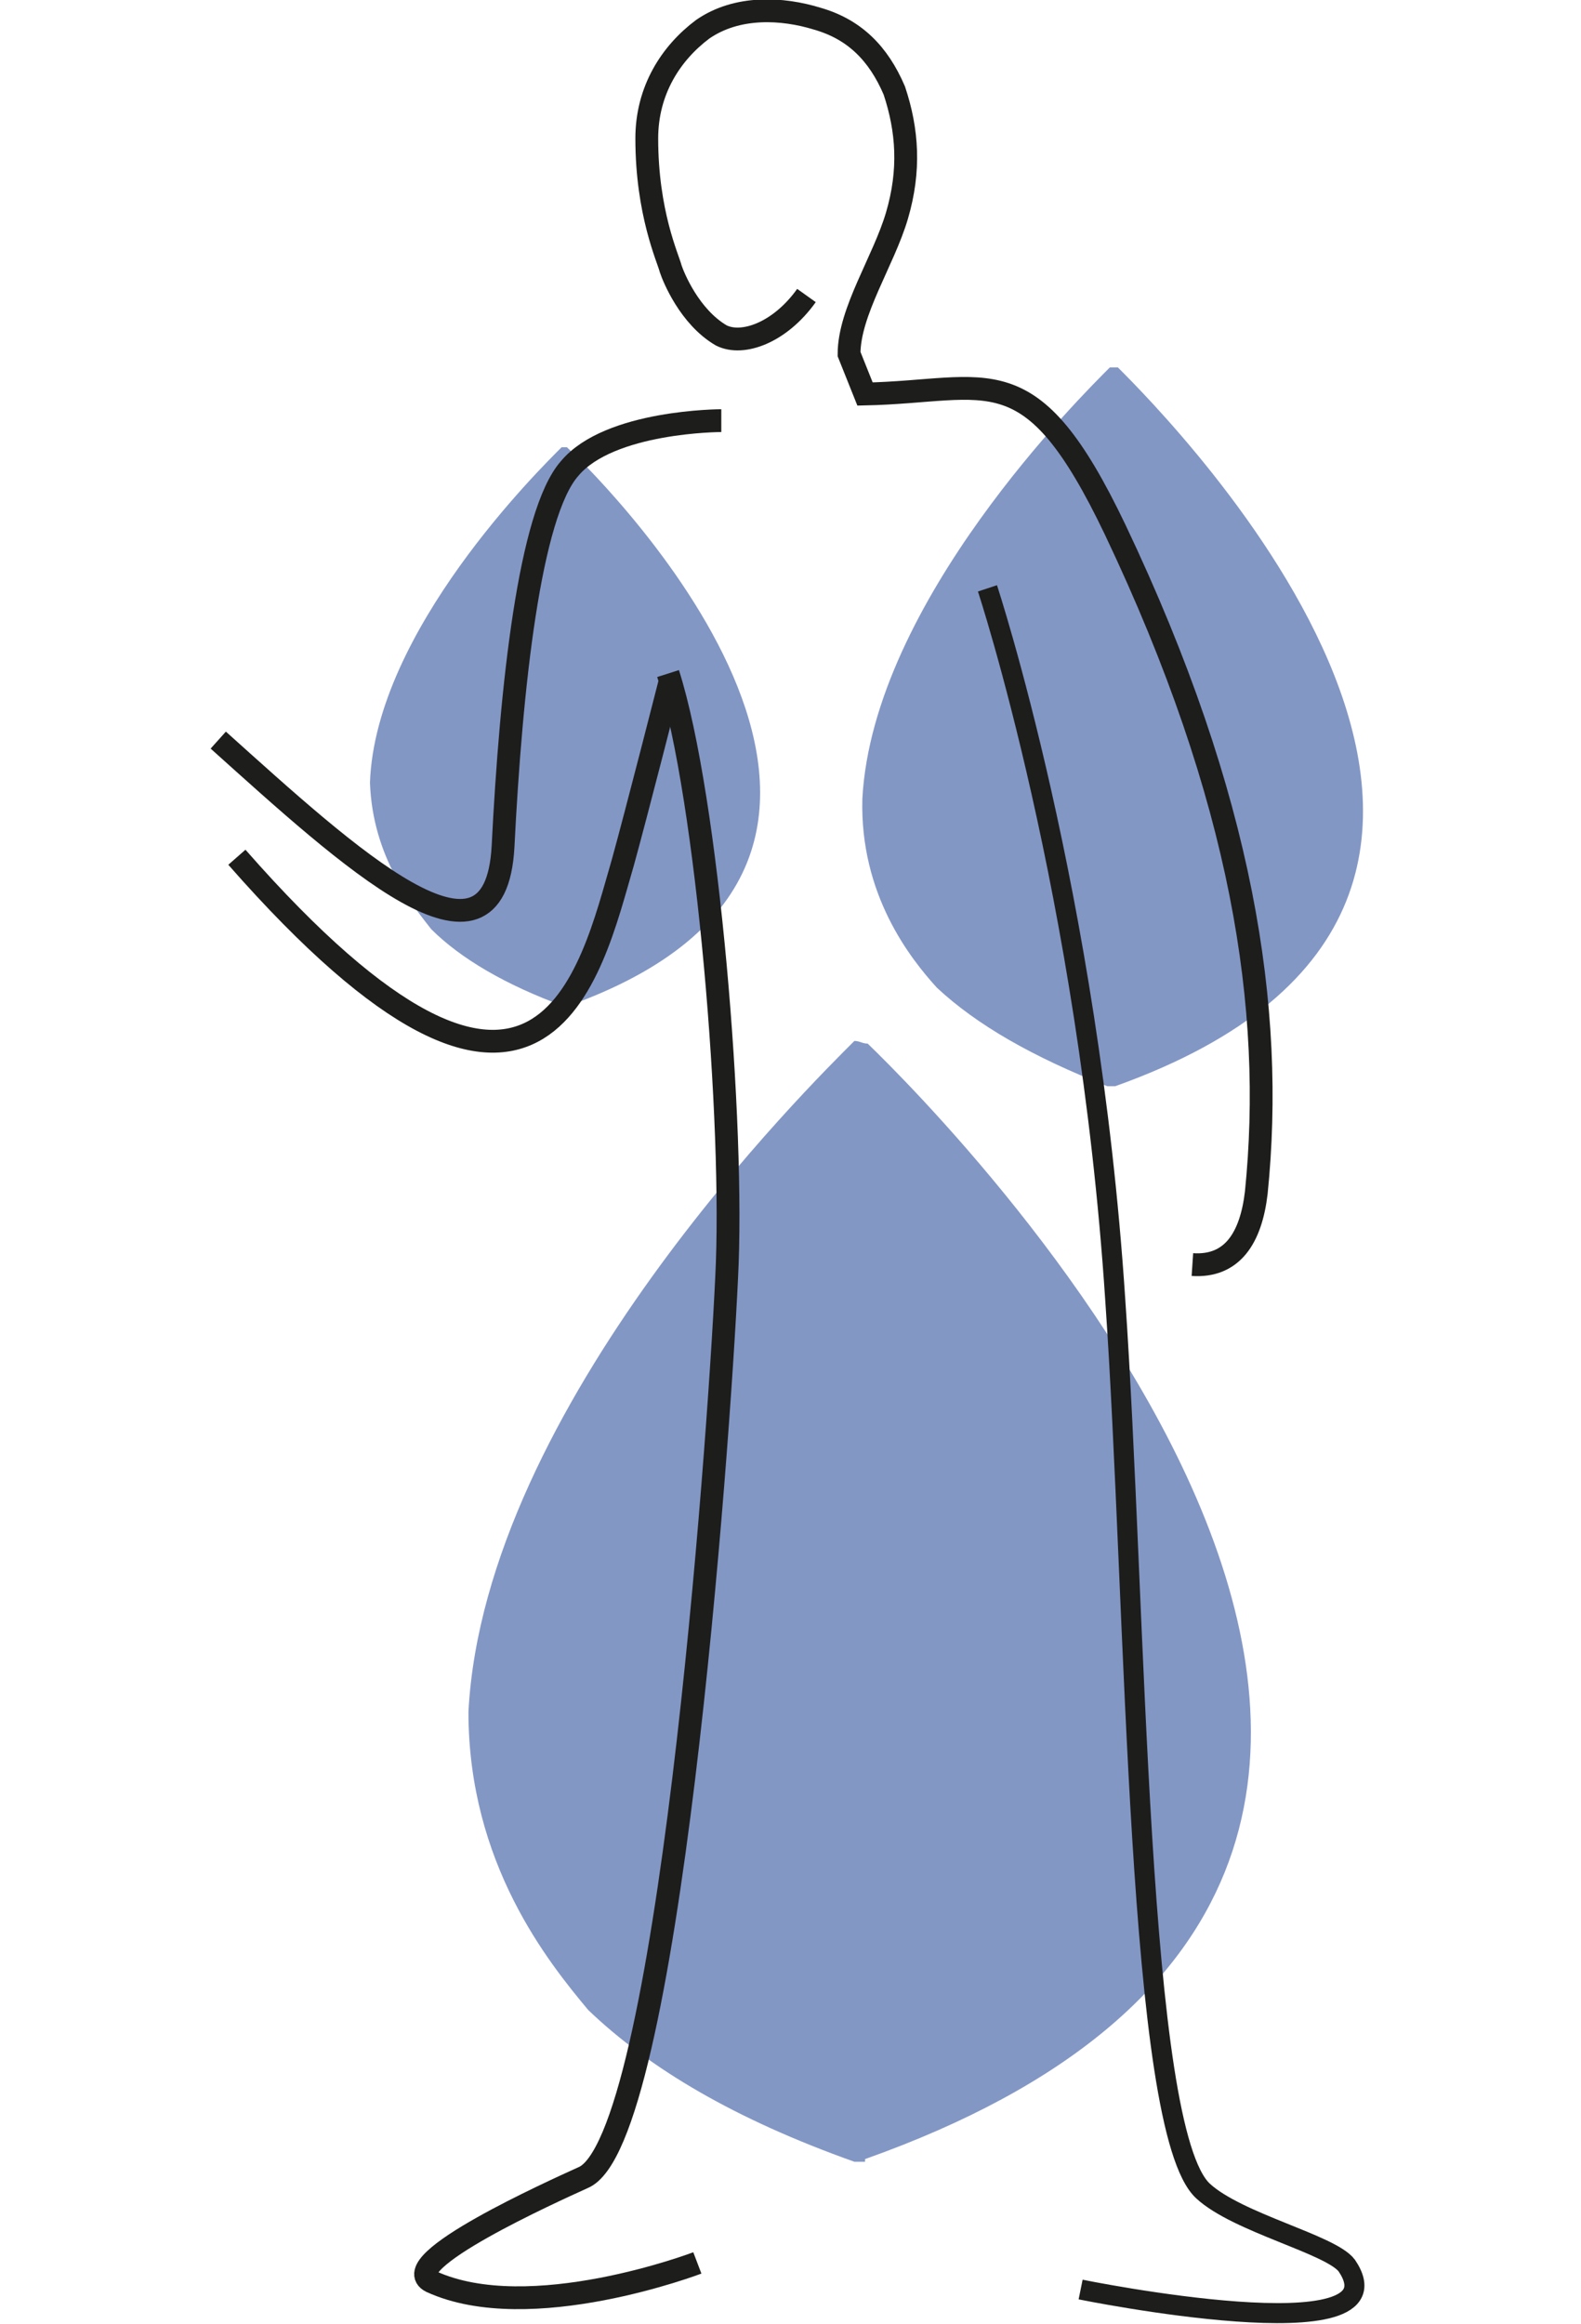 <?xml version="1.0" encoding="utf-8"?>
<!-- Generator: Adobe Illustrator 22.1.0, SVG Export Plug-In . SVG Version: 6.00 Build 0)  -->
<svg version="1.1" id="Layer_1" xmlns="http://www.w3.org/2000/svg" xmlns:xlink="http://www.w3.org/1999/xlink" x="0px" y="0px"
	 viewBox="0 0 59.4 87.3" style="enable-background:new 0 0 59.4 87.3;" xml:space="preserve">
<style type="text/css">
	.st0{opacity:0.6;fill:#31539F;}
	.st1{fill:none;stroke:#1D1D1B;stroke-width:0.753;stroke-miterlimit:10;}
	.st2{fill:none;stroke:#1D1D1B;stroke-width:0.857;stroke-miterlimit:10;}
</style>
<g>
	<path class="st0" d="M22.1,75.5c2.3,2.2,5.5,4.1,10,5.7v0c0.1,0,0.1,0,0.2,0l0,0c0,0,0.1,0,0.1,0c0,0,0.1,0,0.1,0v-0.1
		c31-11,3.1-39,0.1-41.9c-0.2,0-0.3-0.1-0.5-0.1c-1.6,1.6-13.9,13.7-14.5,25.2C17.6,70,20.6,73.7,22.1,75.5z"/>
	<path class="st0" d="M35.2,37.1c1.5,1.4,3.6,2.6,6.4,3.7v0c0,0,0.1,0,0.1,0l0,0c0,0,0,0,0.1,0c0,0,0,0,0.1,0v0
		c19.9-7.1,2-25.1,0.1-27c-0.1,0-0.2,0-0.3,0c-1,1-8.9,8.8-9.3,16.2C32.3,33.6,34.2,36,35.2,37.1z"/>
	<path class="st0" d="M16.2,34.9c1.1,1.1,2.8,2.1,5,2.9v0c0,0,0.1,0,0.1,0l0,0c0,0,0,0,0,0c0,0,0,0,0,0v0c15.5-5.5,1.6-19.5,0-21
		c-0.1,0-0.2,0-0.2,0c-0.8,0.8-7,6.9-7.2,12.6C14,32.2,15.5,34,16.2,34.9z"/>
	<g>
		<g>
			<path class="st1" d="M40.6,86c0,0,12.3,2.5,10-0.9c-0.6-0.8-4.1-1.6-5.4-2.8c-2.5-2.3-2.5-22-3.3-33.5c-1-15.2-4.8-26.7-4.8-26.7
				"/>
		</g>
		<path class="st2" d="M8.2,27.8c4.9,4.4,10.4,9.5,10.7,4c0.3-6,1-12.5,2.5-14.2c1.5-1.8,5.7-1.8,5.7-1.8"/>
		<path class="st2" d="M25.2,25.5c0,0-1.3,5.1-1.8,6.9c-1.2,4.1-3,12.9-14.5-0.2"/>
		<path class="st2" d="M26.2,85c0,0-6.3,2.4-10,0.7c-1.4-0.7,4.6-3.4,5.7-3.9c3.2-1.3,5.1-27.4,5.4-33.8c0.3-5.7-0.7-18-2.2-22.7"/>
		<path class="st2" d="M30.3,11.1c-1,1.4-2.4,1.9-3.2,1.5c-1.2-0.7-1.8-2.2-1.9-2.5c-0.1-0.4-0.9-2.1-0.9-4.9c0-1.8,0.9-3.2,2.1-4.1
			c1.3-0.9,3-0.8,4.3-0.4C32.1,1.1,33,2,33.6,3.4l0,0c0.5,1.5,0.6,3,0.1,4.7c-0.5,1.7-1.8,3.6-1.8,5.2l0.6,1.5
			c4.7-0.1,6.2-1.6,9.4,5.1c4.8,10.1,6,18,5.3,24.9c-0.2,1.7-0.9,2.8-2.4,2.7"/>
	</g>
</g>
</svg>
